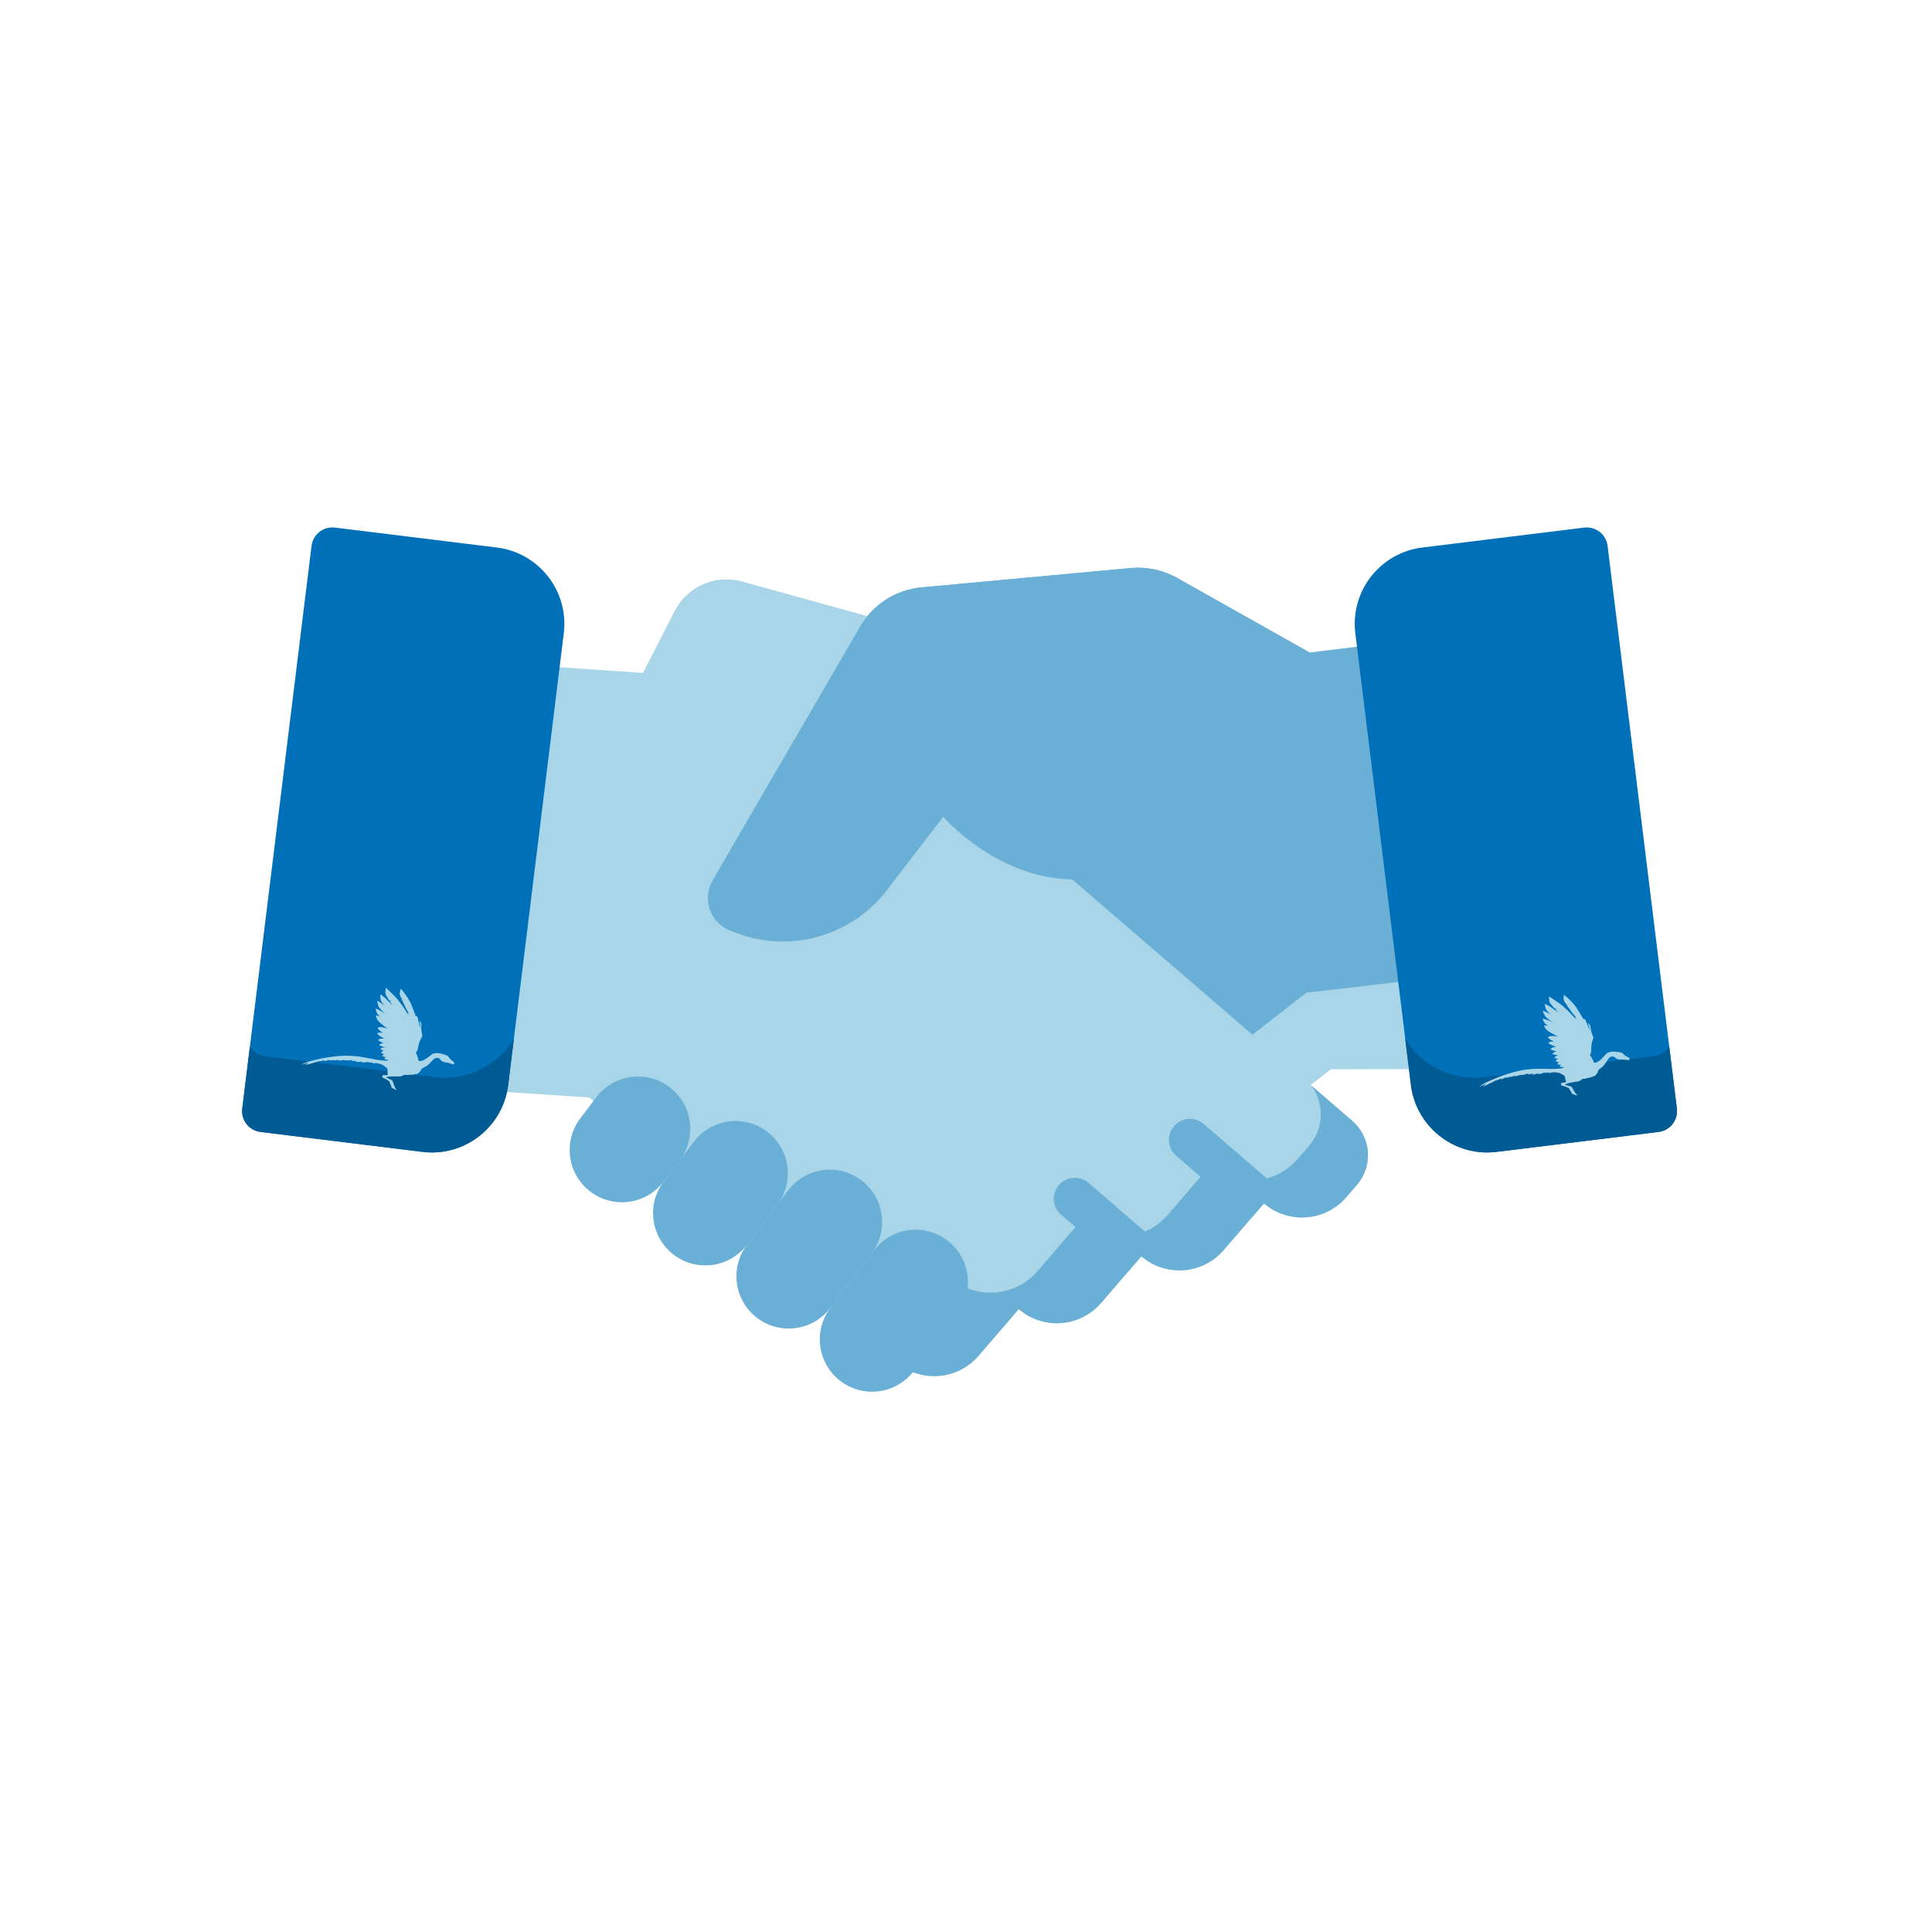 <svg fill="none" height="150" viewBox="0 0 150 150" width="150" xmlns="http://www.w3.org/2000/svg" xmlns:xlink="http://www.w3.org/1999/xlink"><clipPath id="a"><path d="m18.797 18.797h111.406v111.406h-111.406z"/></clipPath><mask height="150" maskUnits="userSpaceOnUse" width="150" x="0" y="0"><path d="m0 0h150v150h-150z" fill="#000"/></mask><g clip-path="url(#a)"><path d="m109.806 72.999-2.83-22.989-5.303.653.002-.004-10.281-5.786c-1.097-.617-2.355-.886-3.608-.77l-16.233 1.501c-1.996.184-3.779 1.323-4.785 3.056l-11.442 19.694c-.845 1.454-.182 3.319 1.392 3.913l.468.177c.9.34 1.826.537 2.751.614l-1.45 1.263-2.901 2.527-8.249 7.037c-1.468 1.279-1.621 3.505-.342 4.974l.837.958c1.643 1.884 4.502 2.079 6.389.436l3.153 3.616c1.025 1.177 2.527 1.698 3.97 1.52.867-.107 1.713-.466 2.42-1.084l3.149 3.617c1.029 1.18 2.53 1.697 3.973 1.52.867-.107 1.713-.463 2.42-1.081l1.712 1.479c1.643 1.887 4.506 2.082 6.393.439l2.327-2.03 19.561-15.234.021-.019 7.717-.008z" fill="#6aafd6"/><path d="m101.422 77.074-.021.019-19.56 15.234-2.327 2.03c-1.887 1.643-4.75 1.448-6.393-.439l-1.712-1.479c-.707.618-1.553.974-2.42 1.081-1.443.178-2.944-.34-3.973-1.52l-3.149-3.617c-.707.618-1.553.977-2.42 1.084-1.443.177-2.945-.343-3.97-1.52l-3.153-3.616c-1.616 1.407-3.942 1.462-5.61.267-.855 1.289-.787 3.037.279 4.261l.837.959c1.643 1.884 4.502 2.079 6.389.436l3.153 3.616c1.025 1.177 2.527 1.698 3.97 1.52.867-.107 1.713-.466 2.42-1.084l3.149 3.617c1.029 1.18 2.53 1.697 3.973 1.52.867-.107 1.713-.463 2.42-1.081l1.712 1.479c1.643 1.887 4.506 2.083 6.393.439l2.327-2.03 19.561-15.234.021-.019 7.717-.008-.853-6.936z" fill="#a9d5e8"/><path d="m104.985 87.018-10.481-9.037-2.914-2.511-2.085-1.796-8.966-7.729 1.036-8.815c.35-2.981-1.526-5.772-4.419-6.573l-19.545-5.408c-2.068-.572-4.254.387-5.232 2.297l-2.458 4.798-10.55-.716-2.703 23.005-1.175 9.997 10.27.683.021.019 21.455 18.494 2.338 2.017c1.896 1.633 4.758 1.422 6.391-.474l3.129-3.631c.71.614 1.558.965 2.426 1.067 1.444.17 2.942-.356 3.965-1.542l3.129-3.634c.71.614 1.558.969 2.426 1.071 1.444.17 2.943-.359 3.961-1.542l3.133-3.634c1.897 1.633 4.755 1.421 6.387-.472l.832-.963c1.271-1.475 1.106-3.7-.369-4.971z" fill="#a9d5e8"/><g fill="#6aafd6"><path d="m104.985 87.018-3.193-2.752c1.038 1.376 1.016 3.333-.154 4.692l-.883 1.022c-1.733 2.01-4.767 2.234-6.78.501l-3.326 3.857c-1.081 1.256-2.672 1.817-4.205 1.637-.921-.108-1.821-.485-2.575-1.137l-3.322 3.858c-1.085 1.259-2.676 1.817-4.209 1.637-.921-.108-1.822-.481-2.575-1.133l-3.322 3.854c-.626.727-1.423 1.217-2.279 1.469l1.414 1.22c1.896 1.633 4.758 1.422 6.391-.474l3.129-3.631c.71.614 1.558.965 2.426 1.067 1.444.17 2.942-.356 3.965-1.541l3.129-3.634c.71.614 1.558.969 2.426 1.071 1.444.17 2.943-.359 3.961-1.542l3.133-3.634c1.897 1.633 4.755 1.421 6.386-.472l.832-.963c1.271-1.476 1.106-3.701-.369-4.972z"/><path d="m99.196 92.215-5.743-4.951c-.682-.588-1.713-.512-2.302.17-.589.683-.512 1.713.17 2.302l5.732 4.943 1.081-1.253c.431.371.914.642 1.419.825.373-.663.241-1.519-.358-2.035z"/><path d="m90.014 98.353c.393-.667.267-1.539-.34-2.063l-5.159-4.448c-.683-.588-1.713-.512-2.302.17-.589.683-.512 1.713.17 2.302l5.159 4.448c.002.002.004.003.007.005l1.066-1.238c.425.368.9.64 1.399.823z"/><path d="m46.297 85.191-1.243 1.641c-1.354 1.788-1.002 4.334.785 5.688 1.788 1.354 4.334 1.002 5.688-.785l1.243-1.641c1.354-1.788 1.002-4.334-.785-5.688-1.788-1.354-4.334-1.002-5.688.785z"/><path d="m53.869 88.644-2.341 3.091c-1.354 1.788-1.002 4.334.785 5.688 1.788 1.354 4.334 1.002 5.688-.785l2.341-3.091c1.354-1.788 1.002-4.334-.785-5.688-1.788-1.354-4.334-1.002-5.688.785z"/><path d="m61.191 92.424-3.191 4.213c-1.354 1.788-1.002 4.334.785 5.688 1.788 1.353 4.334 1.002 5.688-.786l3.191-4.213c1.354-1.788 1.002-4.334-.785-5.688s-4.334-1.002-5.688.785z"/><path d="m67.85 97.082-3.376 4.457c-1.354 1.788-1.002 4.334.785 5.688s4.334 1.002 5.688-.785l3.376-4.458c1.354-1.787 1.002-4.334-.785-5.688-1.788-1.354-4.334-1.002-5.688.785z"/><path d="m101.675 50.659-10.282-5.786c-1.097-.617-2.355-.886-3.608-.77l-16.233 1.501c-1.996.184-3.779 1.323-4.785 3.056l-11.442 19.694c-.845 1.454-.182 3.319 1.392 3.913l.468.177c4.194 1.584 8.931.236 11.662-3.319l4.384-5.705s10.538 12.201 22.14-2.047"/></g><path d="m130.191 86.064-5.378-43.681c-.053-.429-.274-.821-.615-1.087-.341-.266-.774-.386-1.204-.333l-12.574 1.548c-3.266.402-5.595 3.386-5.193 6.652l4.318 35.075c.371 3.019 2.95 5.239 5.918 5.239.242 0 .487-.015.733-.045l12.574-1.548c.895-.11 1.531-.925 1.421-1.819z" fill="#0070b8"/><path d="m130.191 86.064-.591-4.795c-.267.393-.695.673-1.203.736l-13.181 1.623c-.258.032-.515.047-.769.047-2.219 0-4.23-1.184-5.343-3.011l.44 3.574c.372 3.019 2.951 5.239 5.919 5.239.242 0 .487-.015.733-.045l12.574-1.548c.895-.11 1.531-.924 1.421-1.819z" fill="#005a94"/><path d="m38.58 42.51-12.574-1.548c-.43-.053-.863.067-1.204.333s-.562.657-.615 1.087l-5.377 43.682c-.11.894.526 1.709 1.42 1.819l12.574 1.548c.246.03.491.045.733.045 2.968 0 5.547-2.219 5.918-5.239l4.318-35.075c.402-3.266-1.928-6.25-5.193-6.652z" fill="#0070b8"/><path d="m18.809 86.064.59-4.795c.268.393.695.673 1.204.736l13.181 1.623c.258.032.515.047.769.047 2.219 0 4.23-1.184 5.342-3.011l-.44 3.574c-.372 3.019-2.95 5.239-5.918 5.239-.242 0-.487-.015-.733-.045l-12.574-1.548c-.895-.11-1.53-.924-1.42-1.819z" fill="#005a94"/><path d="m30.386 84.434c-.015-.036-.001-.13-.001-.13s-.045-.065-.062-.092c-.02-.029-.066-.143-.065-.183-.002-.038-.015-.049-.034-.069-.017-.02-.043-.034-.122-.084-.078-.046-.185-.125-.297-.162-.111-.036-.102-.069-.117-.099-.015-.034.011-.122.024-.136.015-.016.045-.014.084-.009s.105.004.142.004c.037.003.143-.005.165-.002.019.006.009-.018.009-.018s-.003-.032-.012-.057c-.009-.025-.017-.121-.016-.208.002-.084.009-.17-.006-.204-.015-.034-.039-.061-.096-.101-.054-.039-.183-.157-.308-.218-.121-.063-.429-.128-.429-.128s-.045-.006-.074.003c-.033.005-.137.015-.222.004-.086-.015-.063-.037-.062-.046.004-.009.012-.02.012-.02s-.018.005-.033.008c-.014-0-.073.008-.105.008-.032-.001-.126-.013-.152-.021-.023-.008-.001-.022-.001-.022s-.008-.006-.07 0c-.06.01-.16.03-.231.034-.073.003-.196.002-.224-.002-.028-.004-.022-.008-.015-.024.011-.013.074-.044.074-.044s-.046-.001-.106.01c-.057.01-.094.02-.141.02-.047.002-.225.004-.267-.001-.042-.005-.025-.016-.016-.024.009-.008.122-.064.122-.064s-.051.006-.091.01c-.038.002-.21.011-.276.007-.068-.004-.08-.018-.069-.028.01-.008.081-.053.081-.053s-.075.01-.09.012c-.014-0-.144.013-.202.02-.057.01-.054.006-.128.003-.077-.002-.238-.007-.247-.012-.006-.006.015-.018.015-.018s-.021-.003-.091.008c-.067.013-.249.04-.327.03s-.04-.019-.038-.027c.003-.007.024-.035.024-.035s-.062.019-.129.03c-.065.011-.21.027-.219.018-.011-.011-.004-.022-.004-.022s-.211.032-.299.034c-.084.002-.108-.021-.103-.022.003 0.0.12-.053.12-.053s-.065.014-.086.018c-.023.006-.076.026-.124.043-.045.016-.19.055-.252.061-.061.006-.026-.016-.02-.026.006-.012.057-.052.057-.052s-.024.004-.065.015c-.039.013-.186.05-.276.066-.088.012-.177.01-.177.01s-.104.046-.187.068c-.082.022-.158.054-.258.073-.099.02-.096.021-.187.053-.092.031-.333.092-.357.092-.024.002.003-.022.05-.053.047-.032.204-.123.204-.123s-.089.017-.195.048c-.108.029-.383.111-.383.111s.049-.048.221-.121c.172-.077.225-.101.401-.143.174-.042.765-.193 1.183-.268.419-.074.952-.136 1.341-.159.389-.024.899.004 1.257.05.357.046.974.166 1.312.234.336.067.878.104.927.096.047-.008.025-.014.058-.029.029-.018.05-.03.05-.03s-.05-.003-.098-.013c-.049-.011-.134-.03-.19-.061-.055-.029-.009-.069.035-.102.04-.031.08-.045.08-.045l-.154-.02c-.045-.007-.147-.074-.145-.089.002-.017.062-.062.08-.082.021-.017.099-.029.099-.029s-.037-.005-.061-.013c-.021-.009-.128-.049-.174-.087-.049-.035-.026-.051-.019-.075.008-.021.077-.053.108-.065.029-.014.116-.021.116-.021s-.08-.019-.109-.033c-.027-.013-.116-.061-.151-.083-.035-.019-.022-.039-.01-.061.016-.025.07-.042.138-.069.067-.028.212-.014.212-.014s-.067-.02-.111-.034c-.045-.011-.284-.123-.332-.145-.051-.024-.02-.053-.004-.069.019-.012.114-.049.18-.072.066-.02.137-.029.137-.029s-.14-.056-.235-.104c-.096-.049-.178-.115-.18-.139.002-.027.022-.033.078-.06.057-.025.141-.054.232-.043s.137-.019.137-.019-.121-.057-.184-.094-.225-.148-.275-.196c-.053-.048-.075-.092-.074-.096.001-.004.05-.032.113-.055.066-.02.198-.002.238.004.041.005.098.011.098.011s-.022-.01-.045-.025c-.02-.012-.136-.1-.164-.126-.029-.027-.144-.137-.169-.164-.025-.03-.023-.077-.013-.086.011-.011.068-.042.119-.044.054-.002.102-.005.232.012.131.017.263.072.338.091.077.017.055.004.055.004s-.166-.108-.203-.145c-.037-.033-.338-.263-.405-.328-.069-.068-.158-.172-.188-.226-.03-.051-.093-.21-.101-.273-.006-.061.037-.042.048-.041.009.001.075.015.191.052.028.009.049.015.062.022-.048-.047-.142-.142-.179-.185-.051-.057-.13-.303-.14-.349-.012-.043-.013-.084.023-.065.035.022.106.026.189.071.086.047.189.108.278.164.087.052.231.174.231.174l-.04-.056s-.066-.064-.112-.103c-.045-.042-.254-.274-.305-.353-.05-.076-.145-.395-.148-.449-.003-.051.007-.053.019-.051.014.002.073.031.125.062.05.03.099.054.194.129.093.072.213.162.213.162s-.066-.093-.091-.116c-.025-.025-.147-.208-.179-.298s-.048-.318-.037-.403c.011-.085.019-.039.019-.039s.055.04.147.111c.09.071.165.105.264.213.1.106.273.276.349.358.076.084.174.172.174.172s-.019-.024-.031-.04c-.015-.02-.109-.156-.136-.201-.027-.045-.098-.111-.098-.111s.049.013.078.032c.03.018.089.019.089.019l-.019-.02c-.021-.02-.085-.04-.14-.083-.057-.044-.053-.05-.087-.111-.03-.059-.182-.295-.206-.394-.025-.097-.003-.343.01-.401.014-.058.008-.062.008-.062s.056.053.141.118c.087.065.179.185.287.276.108.091.197.191.325.322.127.129.38.454.542.68.16.224.362.555.403.628.041.073.096.14.096.14s-.024-.066-.046-.11c-.018-.044-.033-.107-.042-.14-.01-.033.005-.028.005-.028l.146.12s-.052-.054-.072-.083c-.02-.026-.077-.087-.115-.14-.034-.055-.017-.035-.048-.095s-.152-.282-.196-.402c-.048-.12-.142-.281-.161-.322-.017-.04-.032-.074-.032-.074l.101.037s-.055-.029-.083-.066c-.028-.04-.042-.043-.062-.091-.021-.044-.09-.186-.102-.285-.014-.099.051-.355.069-.387.014-.027.045.006.095.059.052.054.07.101.142.178.069.077.096.136.215.299.122.16.14.236.228.365.088.13.176.377.257.572.079.196.231.624.231.624l.058.007s.042.01.068.032c.025.025.033.107.05.177.018.072.08.387.107.484.026.095.063.226.063.226l.004-.028s-.001-.068-.006-.102c-.005-.033.008-.059.01-.078.003-.022-0-.038-.01-.061-.011-.023-.044-.088-.041-.11.003-.021.013-.03.013-.03s.01-.027.004-.059c-.006-.028-.064-.105-.064-.105s.114.078.122.098c.012.021.028.063.036.079.011.016.002.022.021.085.019.061-.002.166-.003.275-.002.111.014.287.037.387.02.1.057.274.05.284-.004.014-.048.082-.084.151-.036.07-.124.242-.154.332-.029.091-.032.134-.049.209-.015.076-.065.299-.103.411-.042.114-.123.17-.123.17s.005.029.038.064c.033.036.047.139.099.263.054.126.074.304.074.304s.092.021.144.028.189-.041.302-.1c.113-.058.175-.107.367-.243.188-.133.171-.158.303-.221.136-.065.341-.072.518-.043.176.03.248.075.262.077.017.002.128.015.169.039.038.024.058.036.135.055.075.019.056.029.102.069.046.04.068.11.141.188.069.077.14.129.232.201 0 0 .02.015.035.022.018.009.025.013.049.053.022.041.02.101.013.12-.009.018-.037.033-.068.038-.029.003-.052-.01-.146-.041-.094-.034-.124-.043-.207-.065-.084-.02-.213-.047-.284-.056-.07-.009-.119-.035-.185-.056-.066-.021-.097-.059-.128-.085-.033-.026-.067-.083-.067-.083s-.025-.03-.049-.053c-.024-.022-.067-.055-.189-.066-.124-.009-.186.046-.246.094-.061.046-.201.194-.259.258-.057.063-.125.119-.161.16-.034.042-.077.068-.077.068l.001-.022s-.042.041-.056.065c-.015.022-.078.06-.078.06l.011-.027s-.006.007-.074.049c-.07.042-.256.133-.279.166-.021.029-.033.089-.033.089l-.001-.029s-.018.025-.036.073c-.018.045-.088.122-.088.122l-.004-.018s-.096.096-.144.124c-.05.03-.132.048-.132.048l.023-.043s-.122.054-.146.06c-.024.006-.08.022-.08.022l.024-.035s-.051.006-.118.021c-.067.015-.103.019-.099.019.007.001.012-.02.012-.02s-.102.01-.181.023c-.079.013-.311-.011-.311-.011s-.186.092-.259.114c-.071.02-.137.015-.246.016-.111 0-.288-.008-.452-.003-.162.006-.315.013-.383.039-.072.027-.077.036-.078.045-.001.009.038.027.086.047.044.02.165.081.221.101.056.022.113.043.153.092.041.048.052.089.078.179.026.09.076.217.116.301.017.035.008.06.054.108.039.041.084.11.059.142-.008.01-.115-.045-.187-.096-.092-.058-.176-.086-.184-.105z" fill="#a9d5e8"/><path d="m122.037 84.916c-.021-.033-.023-.128-.023-.128s-.056-.056-.078-.08c-.024-.026-.089-.13-.095-.169-.009-.037-.024-.046-.046-.062-.02-.017-.048-.026-.135-.061-.085-.032-.204-.091-.321-.108-.115-.016-.112-.05-.132-.077-.021-.031-.011-.122 0-.138.012-.018.042-.021.081-.023s.104-.014.14-.021c.037-.003.14-.03.162-.031.019.002.006-.02.006-.02s-.008-.031-.022-.054c-.014-.023-.038-.116-.052-.202-.013-.083-.021-.169-.042-.2-.02-.031-.049-.053-.112-.083-.06-.029-.207-.122-.341-.161-.131-.041-.445-.051-.445-.051s-.046.002-.073.016c-.031.011-.132.039-.217.043-.088.001-.069-.025-.07-.034.003-.009.008-.022.008-.022s-.017.008-.031.014c-.014.002-.071.021-.102.027-.032.005-.127.009-.153.006-.024-.004-.005-.022-.005-.022s-.009-.005-.069.013c-.057.02-.152.058-.221.073-.071.016-.193.036-.221.037-.028.001-.023-.004-.018-.021.008-.015.064-.057.064-.057s-.045.007-.102.028c-.054.02-.089.036-.135.044-.047.01-.221.043-.264.045-.042.002-.027-.011-.02-.021.007-.01.109-.084.109-.084s-.05.015-.088.026c-.038.009-.205.048-.271.056-.067.008-.082-.004-.073-.016.009-.01.071-.066.071-.066s-.073.023-.087.028c-.014.002-.139.038-.195.055-.054.02-.053.015-.126.025-.076.011-.235.035-.245.031-.006-.005.012-.02.012-.02s-.022.001-.088.023c-.063.025-.238.083-.317.087-.078.004-.043-.012-.042-.02.002-.008.018-.038.018-.038s-.058.03-.122.052c-.062.022-.203.063-.213.056-.013-.009-.008-.021-.008-.021s-.202.068-.288.086c-.083.017-.11-.001-.105-.004.003-0.0.109-.073.109-.073s-.062.025-.082.032c-.021.01-.07.039-.115.064-.041.024-.178.087-.237.104-.059.017-.029-.011-.025-.022.005-.013.048-.062.048-.062s-.023.009-.062.026c-.036.019-.175.082-.26.113-.085.028-.173.041-.173.041s-.094.063-.172.1c-.077.036-.146.081-.241.117-.094.037-.091.037-.174.085-.086.047-.312.149-.335.153-.024.006-.002-.022.039-.061s.18-.157.18-.157-.085.033-.183.081c-.102.048-.358.176-.358.176s.04-.056.196-.158c.156-.106.204-.139.37-.211.165-.072.72-.324 1.118-.47.4-.146.914-.3 1.293-.391.379-.092.886-.153 1.246-.17.36-.017.988-.006 1.333.001.343.007.883-.051.93-.068.045-.016.022-.019.051-.038.026-.023.045-.038.045-.038s-.05.006-.099.005c-.05-.003-.137-.006-.197-.026-.06-.019-.021-.067.016-.106.034-.038.071-.059.071-.059l-.155.007c-.046.001-.158-.048-.158-.062-.001-.018.05-.072.065-.094.018-.02.092-.045.092-.045s-.038.002-.063-.002c-.022-.006-.135-.026-.186-.056-.055-.026-.035-.045-.032-.07.004-.022.066-.066.094-.083.026-.019.111-.041.111-.041s-.082-.005-.113-.014c-.029-.008-.125-.04-.163-.055-.038-.012-.029-.035-.021-.059.012-.027.062-.053.125-.092.06-.039.206-.051.206-.051s-.07-.007-.115-.014c-.046-.003-.302-.072-.352-.085-.055-.015-.03-.049-.016-.067.017-.015.103-.068.164-.102.062-.031.13-.052.13-.052s-.148-.031-.249-.062c-.104-.031-.196-.082-.202-.105-.003-.027.016-.037.066-.073.052-.035.13-.078.221-.083s.131-.042.131-.042-.128-.035-.197-.06c-.069-.025-.247-.106-.305-.144-.06-.038-.09-.078-.09-.082s.044-.04.102-.074c.061-.031.194-.036.235-.038.041-.002.098-.006.098-.006s-.023-.006-.049-.017c-.022-.008-.151-.075-.183-.095-.034-.022-.166-.11-.195-.132-.03-.025-.036-.072-.028-.082.009-.013.06-.053.11-.065.053-.012.099-.022.231-.029s.271.025.349.03c.078.003.055-.006.055-.006s-.183-.077-.225-.107c-.042-.026-.379-.2-.457-.252-.079-.055-.185-.142-.224-.189-.038-.045-.129-.191-.147-.251-.017-.059.029-.048.04-.049.009-.001.077.001.197.017.028.004.05.007.065.011-.056-.038-.164-.115-.209-.151-.06-.047-.181-.276-.199-.319-.019-.04-.027-.081.011-.068.038.016.109.007.198.037.093.032.205.074.302.113.095.036.258.131.258.131l-.049-.048s-.076-.052-.129-.082c-.051-.034-.298-.225-.361-.294-.063-.067-.212-.364-.224-.416-.011-.05-.002-.053.01-.054.014-.001.078.018.134.04.054.021.107.036.213.094.105.054.238.122.238.122s-.08-.08-.11-.099c-.029-.02-.181-.179-.228-.263-.046-.084-.102-.305-.106-.39-.004-.085.012-.042.012-.042s.061.03.164.083c.102.054.181.075.297.163.117.087.318.224.407.292.089.069.201.139.201.139s-.023-.021-.038-.034c-.018-.017-.135-.135-.168-.174-.035-.039-.116-.092-.116-.092s.051.004.083.018c.033.013.091.003.091.003l-.022-.017c-.025-.016-.091-.024-.153-.057-.064-.033-.061-.04-.104-.094-.04-.053-.231-.259-.272-.352-.042-.091-.063-.337-.06-.397.004-.06-.003-.063-.003-.063s.065.043.16.091c.097.049.208.151.331.222s.227.154.377.261c.148.104.453.381.652.575.196.192.453.484.507.548.053.065.118.121.118.121s-.035-.061-.064-.101c-.025-.04-.051-.1-.065-.131-.016-.031 0-.028 0-.028l.165.092s-.061-.044-.086-.07c-.024-.022-.091-.073-.137-.118-.043-.048-.023-.032-.064-.085-.04-.053-.199-.252-.263-.361-.068-.11-.189-.252-.215-.288-.024-.036-.044-.067-.044-.067l.106.018s-.06-.019-.094-.051c-.034-.034-.048-.035-.077-.078-.029-.04-.121-.167-.15-.263-.032-.095-.013-.358 0-.393.009-.029.046-.002.104.042.06.044.086.087.171.151.081.064.118.117.263.257.148.136.18.208.289.32.109.113.239.341.353.518.112.179.336.574.336.574l.059-.003s.042.003.073.02c.029.02.05.1.079.166.03.068.147.367.19.458.042.089.101.211.101.211l-.001-.028s-.013-.067-.024-.099c-.011-.031-.003-.059-.004-.078-.001-.022-.007-.037-.02-.059-.015-.021-.059-.079-.06-.101s.008-.032.008-.032.005-.029-.007-.058c-.01-.026-.081-.092-.081-.092s.126.057.137.075c.015.018.039.058.05.071.013.014.006.021.035.08.03.057.027.164.045.272.018.11.064.28.104.374.037.094.103.259.099.271-.001.014-.033.089-.057.163-.023.075-.08.26-.093.353-.013.095-.008.138-.011.215-.002.077-.012.306-.03.423-.021.119-.091.189-.091.189s.01.028.048.056c.039.03.071.129.144.242.075.114.126.287.126.287s.095.005.146.002c.052-.003.179-.073.281-.151.101-.077.153-.136.318-.303.162-.163.141-.186.261-.27.122-.088.323-.13.502-.133.179-.001.257.03.271.03.018-.001.128-.008.173.009.042.017.064.025.143.031.077.006.06.019.113.05.052.031.086.096.171.16.082.064.16.103.263.157 0 0 .022.011.038.016.02.006.028.008.058.044.028.036.037.096.034.116-.006.019-.031.039-.061.049-.028.008-.053-.001-.151-.015-.098-.017-.129-.021-.215-.027-.086-.005-.218-.009-.289-.005s-.123-.013-.192-.023c-.069-.009-.106-.041-.141-.061-.037-.02-.08-.07-.08-.07s-.03-.025-.058-.043c-.027-.018-.075-.042-.197-.032-.124.013-.175.078-.226.136-.052.056-.164.226-.21.3-.045.072-.102.139-.131.185-.026.047-.064.08-.064.08l-.003-.022s-.033.048-.043.074c-.011.024-.066.073-.066.073l.007-.029s-.005.008-.065.062c-.062.053-.229.176-.246.212-.016.033-.017.094-.017.094l-.006-.028s-.013.027-.023.078c-.01.047-.066.135-.066.135l-.007-.017s-.078.111-.12.147c-.044.038-.121.07-.121.07l.015-.047s-.111.075-.133.085c-.022.01-.075.035-.075.035l.018-.038s-.05.015-.113.041c-.063.026-.098.037-.094.036.006-0.0.008-.022.008-.022s-.099.028-.175.054c-.075.027-.308.043-.308.043s-.167.123-.235.158c-.066.032-.132.039-.239.058-.11.019-.286.042-.446.076-.159.034-.307.068-.37.106-.066.039-.069.049-.069.059 0 .009.042.02.092.032.048.012.177.051.236.061.059.011.118.023.166.064.049.04.067.079.108.163.042.084.114.201.167.277.024.032.019.058.073.097.045.034.102.094.083.13-.006.011-.121-.024-.201-.062-.101-.041-.188-.054-.2-.071z" fill="#a9d5e8"/></g></svg>